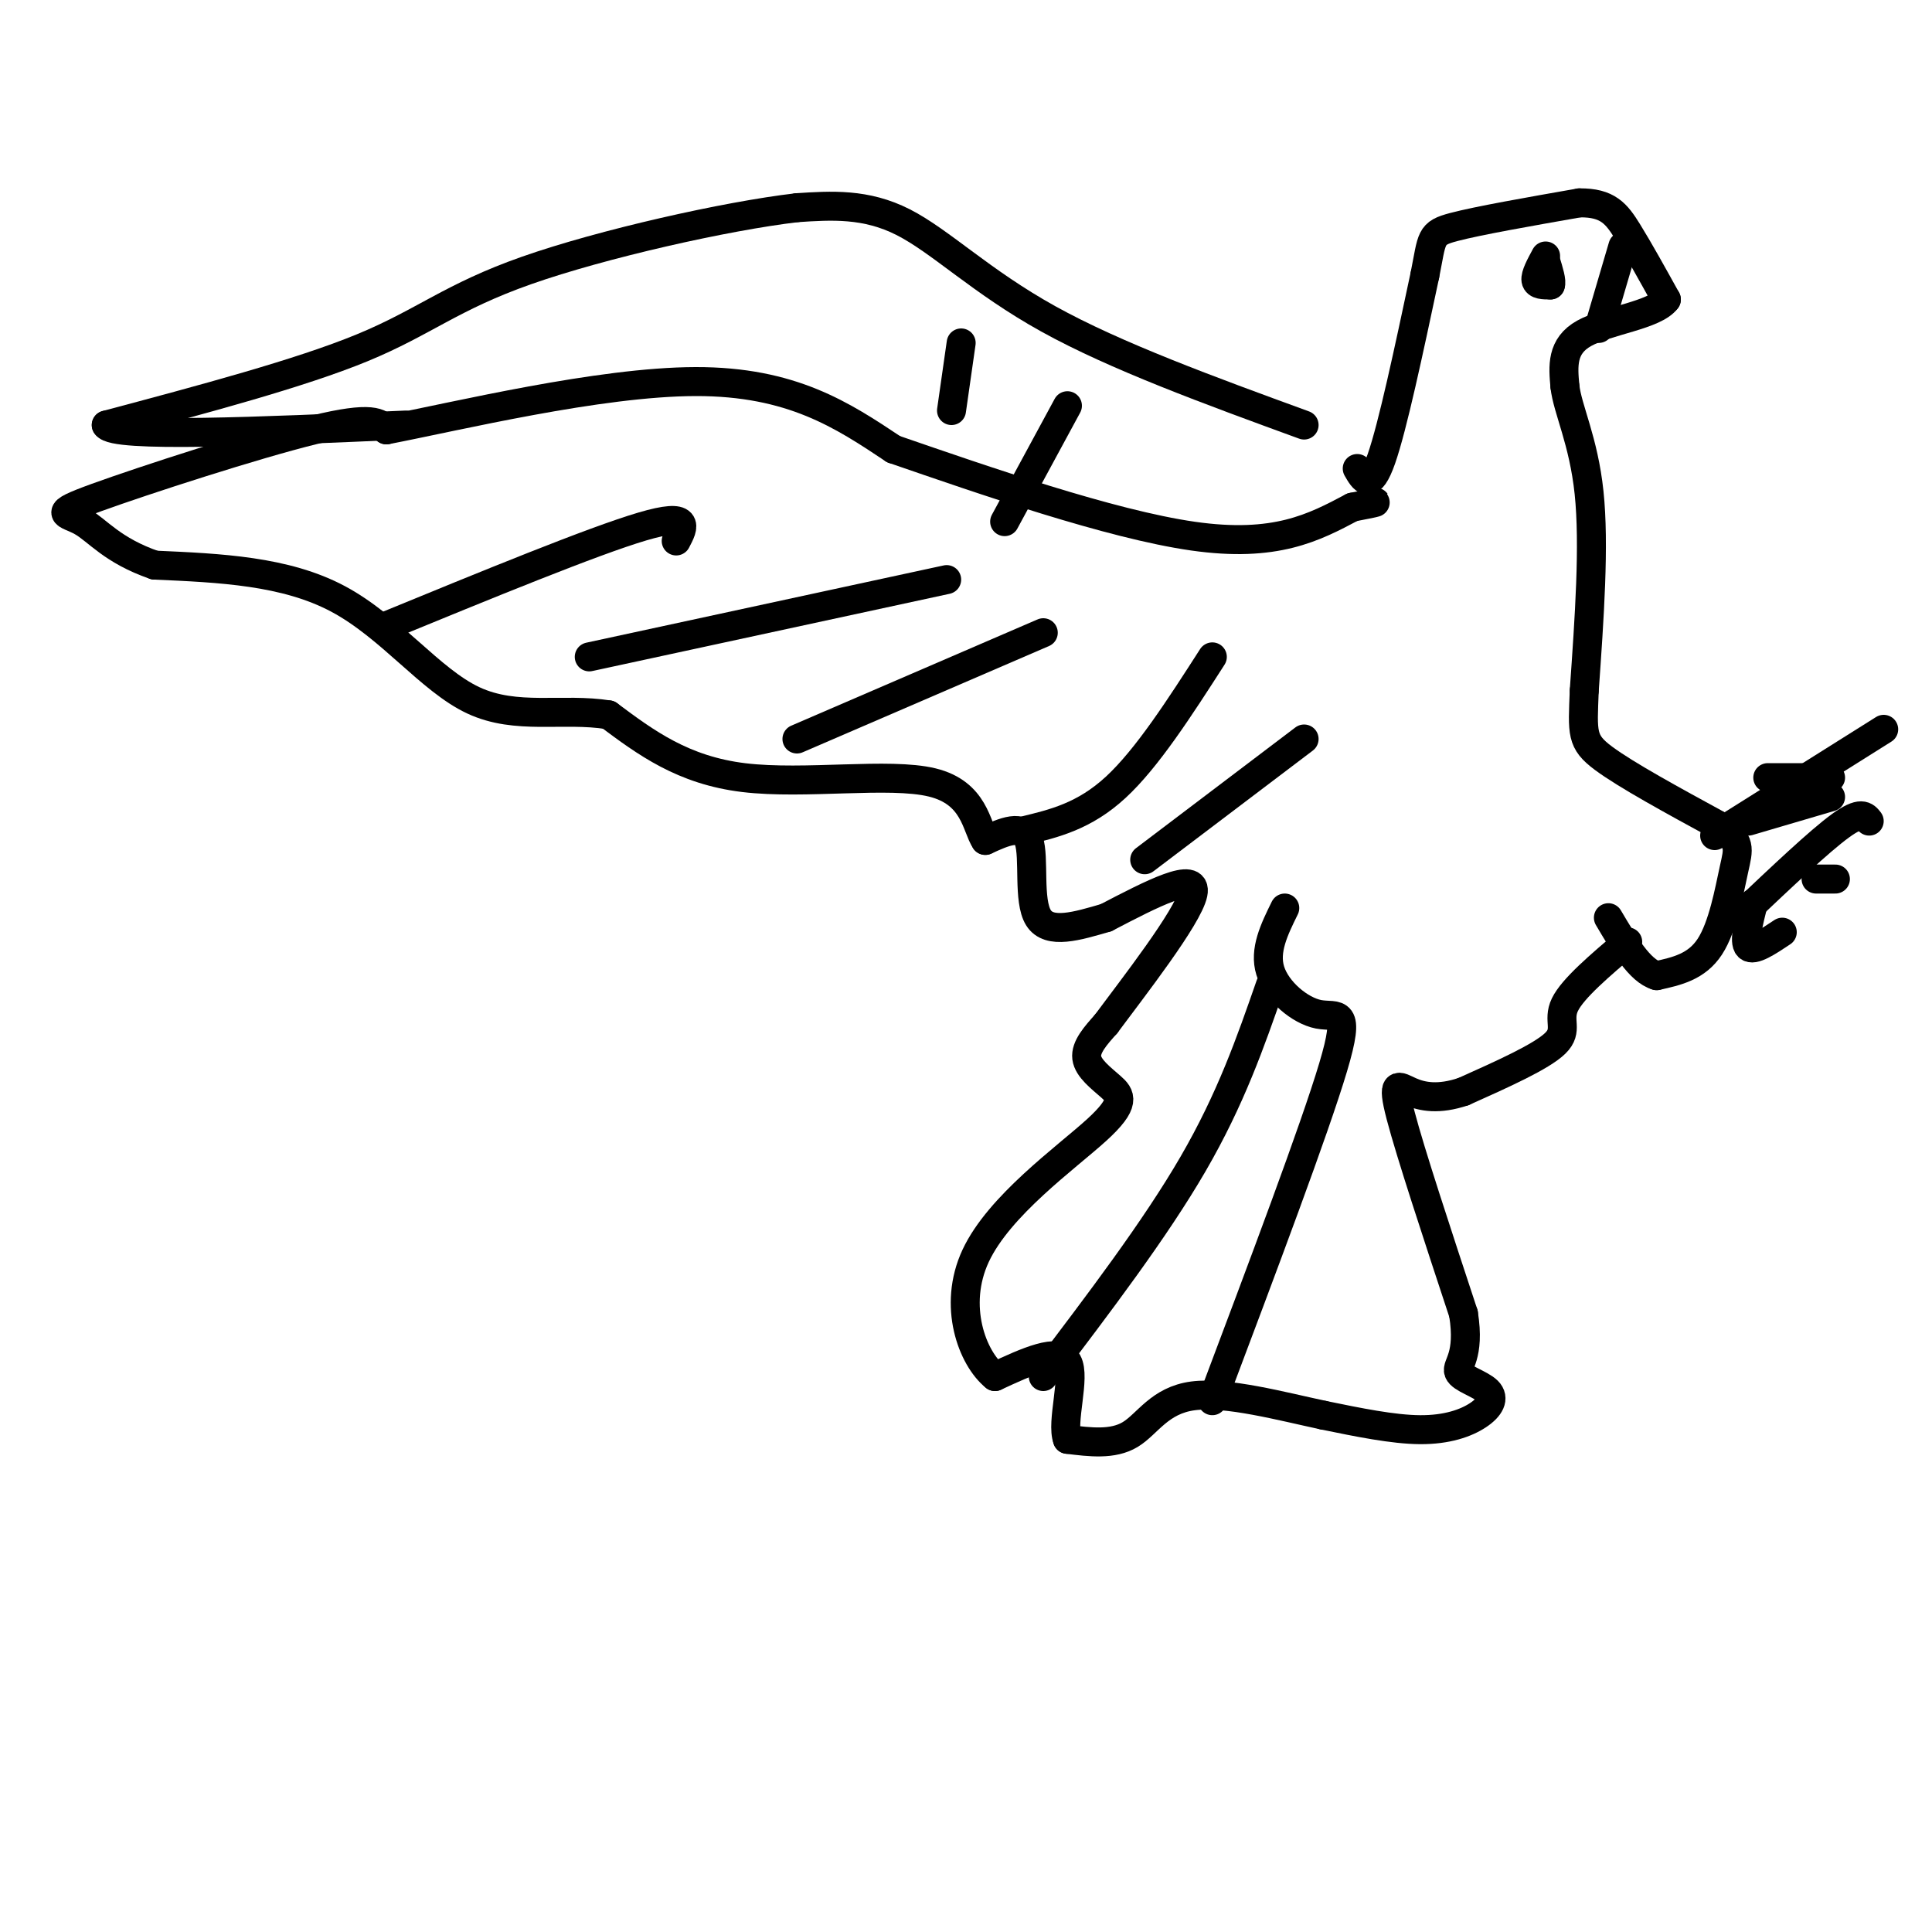 <svg viewBox='0 0 400 400' version='1.1' xmlns='http://www.w3.org/2000/svg' xmlns:xlink='http://www.w3.org/1999/xlink'><g fill='none' stroke='#000000' stroke-width='6' stroke-linecap='round' stroke-linejoin='round'><path d='M281,97c1.333,2.333 2.667,4.667 5,-2c2.333,-6.667 5.667,-22.333 9,-38'/><path d='M295,57c1.578,-7.911 1.022,-8.689 6,-10c4.978,-1.311 15.489,-3.156 26,-5'/><path d='M327,42c5.911,-0.067 7.689,2.267 10,6c2.311,3.733 5.156,8.867 8,14'/><path d='M345,62c-2.356,3.244 -12.244,4.356 -17,7c-4.756,2.644 -4.378,6.822 -4,11'/><path d='M324,80c0.533,4.778 3.867,11.222 5,22c1.133,10.778 0.067,25.889 -1,41'/><path d='M328,143c-0.333,8.867 -0.667,10.533 4,14c4.667,3.467 14.333,8.733 24,14'/><path d='M356,171c4.560,3.321 3.958,4.625 3,9c-0.958,4.375 -2.274,11.821 -5,16c-2.726,4.179 -6.863,5.089 -11,6'/><path d='M343,202c-3.500,-1.000 -6.750,-6.500 -10,-12'/><path d='M361,189c7.833,-7.417 15.667,-14.833 20,-18c4.333,-3.167 5.167,-2.083 6,-1'/><path d='M363,187c-1.000,4.000 -2.000,8.000 -1,9c1.000,1.000 4.000,-1.000 7,-3'/><path d='M376,182c0.000,0.000 4.000,0.000 4,0'/><path d='M337,195c-5.689,4.822 -11.378,9.644 -13,13c-1.622,3.356 0.822,5.244 -2,8c-2.822,2.756 -10.911,6.378 -19,10'/><path d='M303,226c-5.155,1.738 -8.542,1.083 -11,0c-2.458,-1.083 -3.988,-2.595 -2,5c1.988,7.595 7.494,24.298 13,41'/><path d='M303,272c1.422,8.884 -1.522,10.593 -1,12c0.522,1.407 4.511,2.511 6,4c1.489,1.489 0.478,3.362 -2,5c-2.478,1.638 -6.422,3.039 -12,3c-5.578,-0.039 -12.789,-1.520 -20,-3'/><path d='M274,293c-8.583,-1.833 -20.042,-4.917 -27,-4c-6.958,0.917 -9.417,5.833 -13,8c-3.583,2.167 -8.292,1.583 -13,1'/><path d='M221,298c-1.356,-3.533 1.756,-12.867 0,-16c-1.756,-3.133 -8.378,-0.067 -15,3'/><path d='M206,285c-4.670,-3.747 -8.845,-14.615 -4,-25c4.845,-10.385 18.711,-20.289 25,-26c6.289,-5.711 5.001,-7.230 3,-9c-2.001,-1.770 -4.715,-3.791 -5,-6c-0.285,-2.209 1.857,-4.604 4,-7'/><path d='M229,212c5.422,-7.311 16.978,-22.089 18,-27c1.022,-4.911 -8.489,0.044 -18,5'/><path d='M229,190c-5.940,1.726 -11.792,3.542 -14,0c-2.208,-3.542 -0.774,-12.440 -2,-16c-1.226,-3.560 -5.113,-1.780 -9,0'/><path d='M204,174c-1.893,-2.810 -2.125,-9.833 -11,-12c-8.875,-2.167 -26.393,0.524 -39,-1c-12.607,-1.524 -20.304,-7.262 -28,-13'/><path d='M126,148c-9.452,-1.524 -19.083,1.167 -28,-3c-8.917,-4.167 -17.119,-15.190 -28,-21c-10.881,-5.810 -24.440,-6.405 -38,-7'/><path d='M32,117c-8.788,-3.041 -11.758,-7.145 -15,-9c-3.242,-1.855 -6.758,-1.461 3,-5c9.758,-3.539 32.788,-11.011 45,-14c12.212,-2.989 13.606,-1.494 15,0'/><path d='M80,89c14.733,-2.844 44.067,-9.956 64,-10c19.933,-0.044 30.467,6.978 41,14'/><path d='M185,93c18.689,6.444 44.911,15.556 62,18c17.089,2.444 25.044,-1.778 33,-6'/><path d='M280,105c6.167,-1.167 5.083,-1.083 4,-1'/><path d='M270,88c-19.533,-7.133 -39.067,-14.267 -53,-22c-13.933,-7.733 -22.267,-16.067 -30,-20c-7.733,-3.933 -14.867,-3.467 -22,-3'/><path d='M165,43c-14.679,1.714 -40.375,7.500 -56,13c-15.625,5.500 -21.179,10.714 -34,16c-12.821,5.286 -32.911,10.643 -53,16'/><path d='M22,88c1.500,2.667 31.750,1.333 62,0'/><path d='M79,130c21.917,-9.000 43.833,-18.000 54,-21c10.167,-3.000 8.583,0.000 7,3'/><path d='M122,136c0.000,0.000 74.000,-16.000 74,-16'/><path d='M165,153c0.000,0.000 51.000,-22.000 51,-22'/><path d='M212,172c6.250,-1.500 12.500,-3.000 19,-9c6.500,-6.000 13.250,-16.500 20,-27'/><path d='M237,178c0.000,0.000 33.000,-25.000 33,-25'/><path d='M216,285c11.583,-15.250 23.167,-30.500 31,-44c7.833,-13.500 11.917,-25.250 16,-37'/><path d='M251,290c10.589,-28.107 21.179,-56.214 25,-69c3.821,-12.786 0.875,-10.250 -3,-11c-3.875,-0.750 -8.679,-4.786 -10,-9c-1.321,-4.214 0.839,-8.607 3,-13'/><path d='M320,53c-1.083,2.000 -2.167,4.000 -2,5c0.167,1.000 1.583,1.000 3,1'/><path d='M321,59c0.333,-0.667 -0.333,-2.833 -1,-5'/><path d='M336,51c0.000,0.000 -5.000,17.000 -5,17'/><path d='M355,173c0.000,0.000 35.000,-22.000 35,-22'/><path d='M362,170c0.000,0.000 17.000,-5.000 17,-5'/><path d='M366,161c0.000,0.000 13.000,0.000 13,0'/><path d='M208,108c0.000,0.000 13.000,-24.000 13,-24'/><path d='M197,85c0.000,0.000 2.000,-14.000 2,-14'/></g>
</svg>